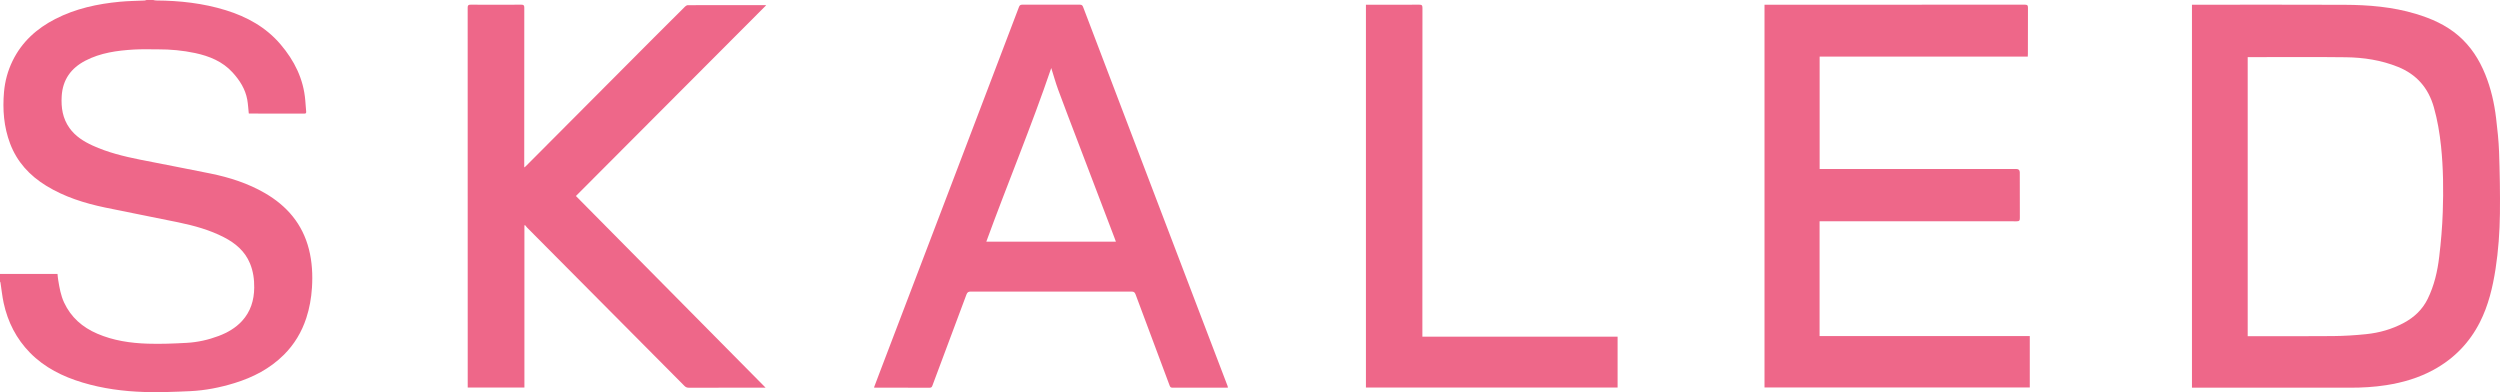 <svg width="102" height="16" viewBox="0 0 102 16" fill="none" xmlns="http://www.w3.org/2000/svg">
<path d="M6.249 0C6.29 0.007 6.332 0.02 6.373 0.02C7.338 0.026 8.291 0.132 9.216 0.418C10.08 0.686 10.852 1.111 11.447 1.811C12.009 2.471 12.385 3.22 12.456 4.102C12.468 4.253 12.479 4.405 12.492 4.556C12.497 4.612 12.477 4.636 12.417 4.636C11.668 4.634 10.92 4.634 10.172 4.633C10.166 4.633 10.16 4.629 10.15 4.626C10.13 4.44 10.121 4.25 10.088 4.065C10.009 3.632 9.78 3.276 9.491 2.958C9.079 2.505 8.541 2.289 7.959 2.164C7.46 2.058 6.955 2.012 6.445 2.013C6.119 2.014 5.791 2.002 5.466 2.021C4.782 2.062 4.105 2.152 3.484 2.475C2.898 2.78 2.557 3.248 2.517 3.924C2.489 4.391 2.556 4.832 2.834 5.222C3.074 5.559 3.412 5.77 3.778 5.938C4.397 6.221 5.054 6.381 5.717 6.514C6.672 6.705 7.629 6.884 8.583 7.079C9.364 7.238 10.117 7.478 10.812 7.881C11.713 8.404 12.342 9.141 12.604 10.169C12.735 10.686 12.762 11.21 12.728 11.741C12.7 12.164 12.628 12.577 12.496 12.979C12.309 13.55 12.006 14.053 11.582 14.476C11.014 15.041 10.325 15.397 9.567 15.63C8.977 15.811 8.374 15.931 7.758 15.959C7.133 15.988 6.506 16.012 5.881 15.993C5.03 15.966 4.186 15.854 3.366 15.607C2.561 15.365 1.823 15.001 1.224 14.392C0.666 13.822 0.317 13.137 0.149 12.36C0.09 12.088 0.063 11.809 0.02 11.534C0.018 11.518 0.007 11.503 0 11.488C0 11.384 0 11.28 0 11.176H2.346C2.356 11.271 2.362 11.354 2.376 11.435C2.427 11.745 2.481 12.055 2.614 12.342C2.896 12.947 3.364 13.355 3.968 13.614C4.625 13.897 5.321 13.999 6.026 14.022C6.558 14.04 7.092 14.017 7.624 13.988C8.067 13.963 8.5 13.866 8.917 13.709C9.278 13.573 9.609 13.385 9.874 13.097C10.225 12.714 10.367 12.252 10.372 11.739C10.376 11.399 10.331 11.066 10.2 10.749C9.992 10.245 9.603 9.92 9.136 9.68C8.55 9.378 7.92 9.206 7.281 9.073C6.284 8.864 5.283 8.677 4.287 8.467C3.443 8.29 2.626 8.034 1.883 7.577C1.209 7.163 0.696 6.609 0.412 5.857C0.155 5.175 0.101 4.469 0.164 3.748C0.204 3.306 0.318 2.886 0.511 2.489C0.89 1.709 1.499 1.163 2.257 0.774C3.086 0.349 3.978 0.157 4.896 0.071C5.227 0.039 5.561 0.037 5.894 0.021C5.923 0.019 5.951 0.007 5.98 0C6.07 0 6.159 0 6.249 0Z" fill="#EE6789"/>
<path d="M89.432 15.817V0.193C89.476 0.193 89.517 0.193 89.557 0.193C91.591 0.193 93.626 0.187 95.66 0.196C96.641 0.2 97.615 0.28 98.561 0.564C99.196 0.755 99.796 1.018 100.305 1.456C100.807 1.888 101.154 2.431 101.401 3.042C101.631 3.612 101.767 4.207 101.84 4.816C101.894 5.275 101.946 5.735 101.962 6.197C101.99 7.037 102.008 7.879 101.997 8.72C101.987 9.472 101.933 10.224 101.819 10.97C101.702 11.723 101.528 12.46 101.18 13.145C100.751 13.99 100.119 14.635 99.291 15.088C98.687 15.418 98.038 15.608 97.361 15.714C96.871 15.791 96.379 15.819 95.883 15.818C93.776 15.816 91.669 15.817 89.562 15.817L89.432 15.817ZM91.706 2.331V13.716C91.755 13.716 91.796 13.716 91.837 13.716C92.954 13.716 94.071 13.723 95.188 13.712C95.637 13.708 96.087 13.68 96.534 13.634C97.077 13.579 97.599 13.431 98.084 13.169C98.503 12.943 98.836 12.63 99.05 12.194C99.317 11.651 99.45 11.069 99.52 10.476C99.592 9.87 99.645 9.259 99.665 8.649C99.695 7.754 99.688 6.857 99.594 5.964C99.538 5.428 99.449 4.899 99.302 4.379C99.078 3.588 98.6 3.037 97.837 2.729C97.154 2.454 96.44 2.345 95.713 2.336C94.417 2.319 93.121 2.331 91.825 2.331L91.706 2.331Z" fill="#EE6789"/>
<path d="M74.239 9.027V13.712H82.815V15.809H71.992V0.193C72.028 0.193 72.065 0.193 72.102 0.193C75.605 0.193 79.109 0.194 82.613 0.191C82.71 0.191 82.742 0.213 82.741 0.316C82.736 0.943 82.738 1.571 82.738 2.199C82.738 2.233 82.735 2.267 82.733 2.309H74.241V6.895H74.384C77.012 6.895 79.639 6.895 82.267 6.895C82.36 6.895 82.407 6.941 82.407 7.034C82.407 7.655 82.405 8.276 82.41 8.897C82.411 9.002 82.384 9.029 82.278 9.029C79.651 9.026 77.023 9.027 74.395 9.027H74.239Z" fill="#EE6789"/>
<path d="M31.236 15.817H31.134C30.123 15.817 29.113 15.817 28.102 15.819C28.026 15.819 27.975 15.796 27.923 15.743C25.783 13.588 23.642 11.435 21.501 9.281C21.472 9.252 21.449 9.217 21.422 9.185C21.413 9.189 21.404 9.193 21.396 9.197V15.81H19.083C19.083 15.776 19.083 15.74 19.083 15.704C19.083 10.573 19.083 5.443 19.081 0.313C19.081 0.218 19.105 0.191 19.201 0.191C19.891 0.195 20.581 0.195 21.27 0.191C21.366 0.191 21.391 0.217 21.391 0.313C21.388 2.436 21.389 4.559 21.389 6.681V6.832C21.421 6.806 21.441 6.79 21.46 6.774C21.468 6.767 21.475 6.759 21.482 6.752C23.215 5.013 24.948 3.273 26.681 1.534C27.104 1.111 27.527 0.688 27.952 0.267C27.981 0.239 28.026 0.211 28.064 0.211C29.112 0.208 30.161 0.209 31.209 0.209C31.221 0.209 31.234 0.211 31.261 0.214C28.666 2.815 26.081 5.407 23.497 7.997C26.076 10.603 28.652 13.206 31.236 15.817Z" fill="#EE6789"/>
<path d="M35.658 15.812C35.743 15.586 35.825 15.367 35.909 15.149C36.408 13.841 36.907 12.533 37.406 11.225C37.879 9.984 38.352 8.744 38.825 7.504C39.316 6.215 39.807 4.926 40.298 3.637C40.725 2.519 41.151 1.401 41.575 0.282C41.602 0.212 41.638 0.191 41.71 0.191C42.493 0.194 43.276 0.194 44.058 0.191C44.135 0.19 44.166 0.219 44.191 0.285C44.827 1.958 45.464 3.63 46.101 5.302C46.56 6.507 47.02 7.712 47.479 8.917C47.987 10.247 48.493 11.578 49.001 12.909C49.361 13.853 49.721 14.796 50.082 15.74C50.09 15.762 50.094 15.785 50.102 15.813C50.072 15.814 50.048 15.817 50.025 15.817C49.297 15.817 48.57 15.816 47.842 15.818C47.778 15.818 47.747 15.8 47.723 15.736C47.261 14.496 46.794 13.257 46.333 12.016C46.3 11.928 46.263 11.896 46.166 11.896C43.98 11.899 41.794 11.899 39.608 11.896C39.511 11.896 39.467 11.923 39.431 12.017C38.972 13.255 38.506 14.491 38.044 15.728C38.023 15.785 38.004 15.819 37.931 15.819C37.197 15.816 36.462 15.817 35.728 15.817C35.708 15.817 35.688 15.814 35.658 15.812ZM42.891 2.776C42.077 5.168 41.105 7.492 40.241 9.861H45.529C45.507 9.803 45.489 9.752 45.47 9.701C44.967 8.38 44.463 7.06 43.96 5.739C43.696 5.046 43.429 4.355 43.173 3.659C43.067 3.369 42.984 3.069 42.891 2.776Z" fill="#EE6789"/>
<path d="M58.033 13.737H65.998V15.812H55.73V0.193H55.846C56.532 0.193 57.218 0.196 57.904 0.191C58.01 0.19 58.036 0.218 58.036 0.323C58.033 4.742 58.033 9.161 58.033 13.579L58.033 13.737Z" fill="#EE6789"/>
</svg>
